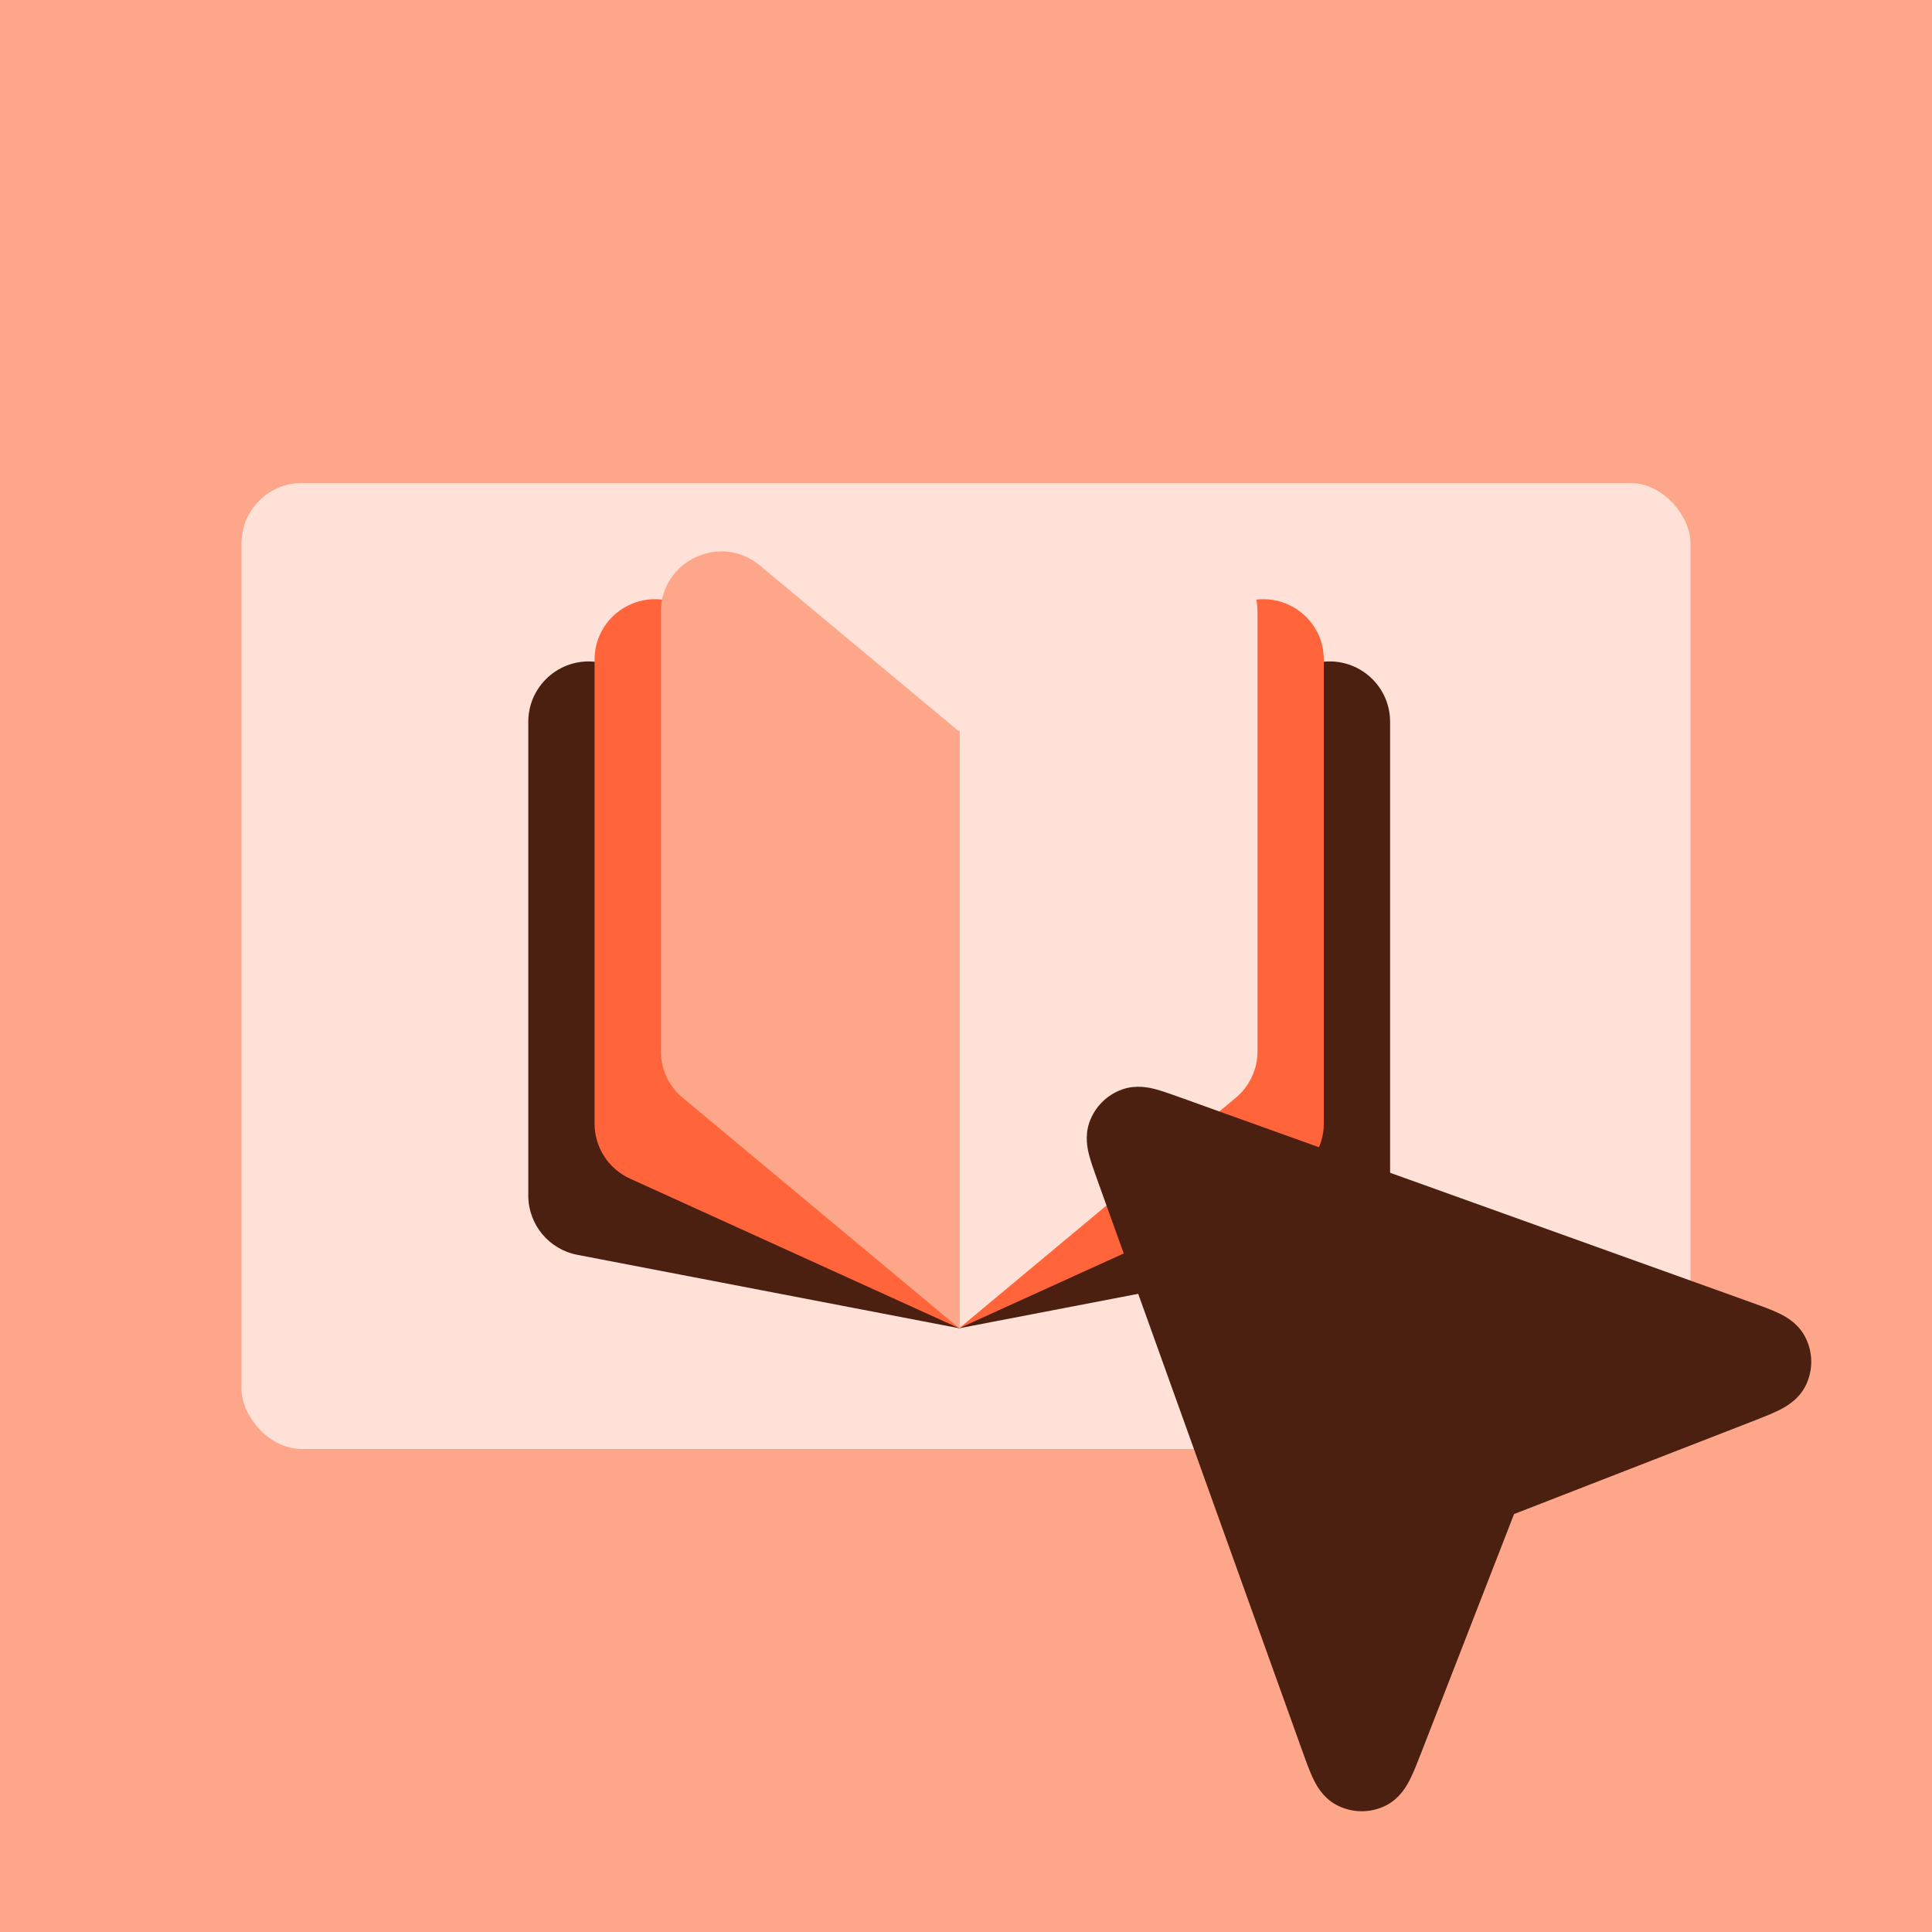 <svg width="128" height="128" viewBox="0 0 128 128" fill="none" xmlns="http://www.w3.org/2000/svg">
<rect width="128" height="128" fill="#FEA689"/>
<rect x="16" y="32" width="96" height="64" rx="4" fill="#FFE1D8"/>
<path d="M35 47.823C35 45.311 37.288 43.42 39.755 43.895L63.549 48.471V88L38.245 83.134C36.361 82.772 35 81.124 35 79.206V47.823Z" fill="#4C2011"/>
<path d="M63.549 48.471L87.343 43.895C89.81 43.42 92.098 45.311 92.098 47.823V79.206C92.098 81.124 90.737 82.772 88.853 83.134L63.549 88V48.471Z" fill="#4C2011"/>
<path d="M63.549 48.471L82.051 40.061C84.699 38.857 87.706 40.793 87.706 43.702V74.444C87.706 76.013 86.789 77.436 85.361 78.085L63.549 88V48.471Z" fill="#FF643B"/>
<path d="M63.549 48.471L76.753 37.467C79.358 35.296 83.314 37.149 83.314 40.54V69.656C83.314 70.843 82.787 71.969 81.874 72.729L63.549 88V48.471Z" fill="#FFE1D8"/>
<path d="M63.549 48.471L45.047 40.061C42.399 38.857 39.392 40.793 39.392 43.702V74.444C39.392 76.013 40.309 77.436 41.737 78.085L63.549 88V48.471Z" fill="#FF643B"/>
<path d="M63.549 48.471L50.345 37.467C47.74 35.296 43.784 37.149 43.784 40.54V69.656C43.784 70.843 44.312 71.969 45.224 72.729L63.549 88V48.471Z" fill="#FEA689"/>
<path fill-rule="evenodd" clip-rule="evenodd" d="M78.076 72.666C78.103 72.675 78.129 72.685 78.156 72.694L115.937 86.257C116.602 86.495 117.24 86.724 117.731 86.95C118.146 87.141 119.054 87.574 119.567 88.518C120.128 89.549 120.145 90.791 119.611 91.837C119.122 92.793 118.226 93.251 117.816 93.452C117.331 93.691 116.7 93.936 116.041 94.192L100.31 100.31L94.192 116.041C93.936 116.7 93.691 117.331 93.452 117.816C93.251 118.226 92.793 119.122 91.837 119.611C90.791 120.145 89.549 120.128 88.518 119.567C87.574 119.054 87.141 118.146 86.95 117.731C86.724 117.24 86.495 116.602 86.257 115.937L72.694 78.156C72.685 78.129 72.675 78.103 72.666 78.076C72.474 77.542 72.279 76.999 72.16 76.541C72.047 76.107 71.86 75.268 72.171 74.369C72.528 73.338 73.338 72.528 74.369 72.171C75.268 71.86 76.107 72.047 76.542 72.16C76.999 72.279 77.542 72.474 78.076 72.666ZM77.5 77.5L90.263 113.054L95.963 98.396C95.97 98.379 95.977 98.361 95.985 98.34C96.064 98.133 96.226 97.707 96.497 97.327C96.725 97.006 97.006 96.726 97.327 96.497C97.707 96.226 98.133 96.064 98.339 95.985C98.361 95.977 98.379 95.97 98.396 95.964L113.054 90.263L77.5 77.5Z" fill="#4C2011"/>
<path d="M88.988 118.642L73.568 75.94C75.545 75.544 79.499 74.991 79.499 75.94C79.499 76.889 104.804 85.034 117.456 88.988L98.478 99.663L88.988 118.642Z" fill="#4C2011"/>
</svg>

